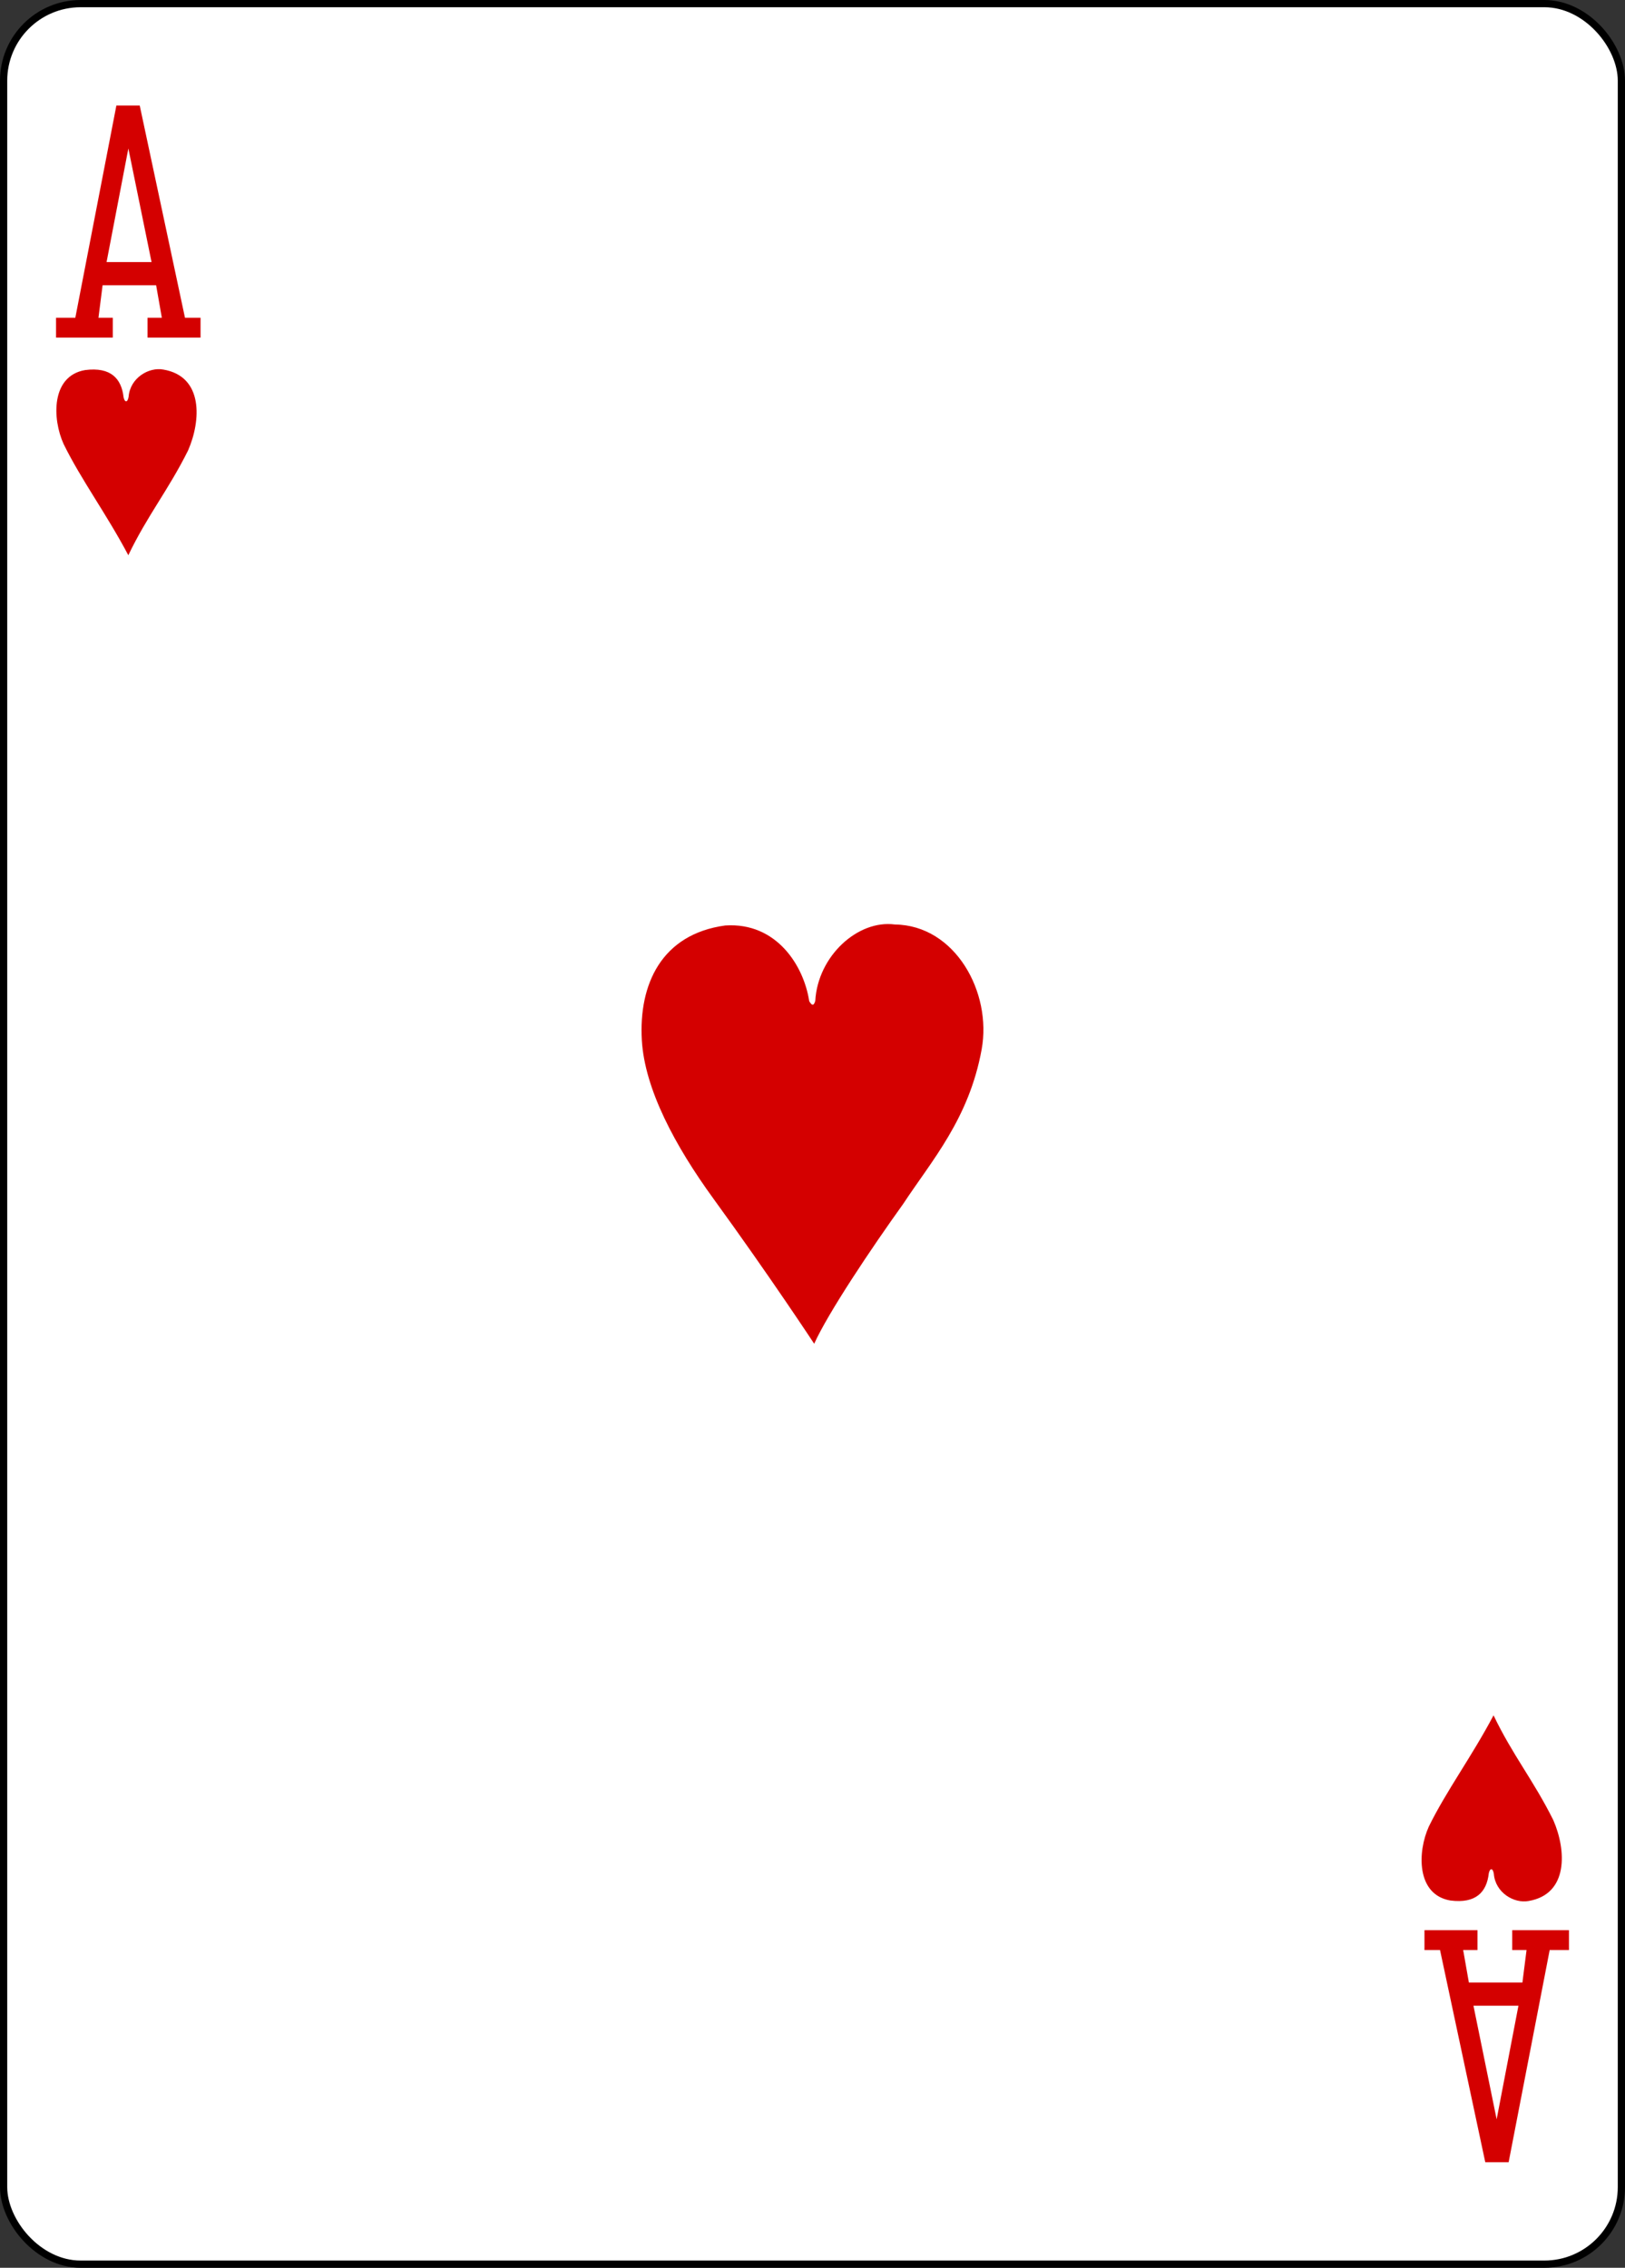 <svg xmlns="http://www.w3.org/2000/svg" width="224.225" height="312.808">
    <rect width="100%" height="100%" fill="#333333" stroke="none"/>
    <rect y=".499" x=".499" height="311.811" width="223.228" rx="10.63" fill="#fff" stroke="#000" stroke-width=".997"/>
    <path d="M7.734 46.565v-2.737h2.66l5.664-29.27h3.223l6.243 29.27h2.148v2.737h-7.318v-2.737h1.977l-.788-4.486h-7.386l-.57 4.486h1.977v2.737zM20.912 36.15l-3.2-15.67-3.007 15.67zm195.58 230.094v2.737h-2.66l-5.664 29.27h-3.223l-6.243-29.27h-2.148v-2.737h7.318v2.737h-1.977l.788 4.486h7.386l.57-4.486h-1.977v-2.737zm-13.178 10.416l3.2 15.67 3.007-15.67zM8.78 61.253c-1.583-3.472-1.757-9.405 2.97-10.208 3.562-.458 5.012 1.198 5.3 3.742.142.743.562.788.695-.058.204-2.6 2.787-4.133 4.806-3.75 5.527.945 5.204 7.028 3.4 11.156-2.73 5.48-5.6 8.938-8.245 14.452-3.038-5.74-6.507-10.405-8.926-15.333zm91.283 66.405c7.144-.474 10.868 5.627 11.595 10.436.433.764.67.55.837-.042.35-6.174 5.875-11.22 10.993-10.53 8.328.108 13.4 9.375 11.966 17.22-1.738 9.582-6.9 15.35-10.808 21.293-4.42 6.152-10.373 15.04-12.3 19.317 0 0-6.048-9.205-13.917-20.03-5.262-7.24-9.473-15.082-9.865-21.835-.448-7.715 2.72-14.632 11.5-15.828zM197.16 251.94c-1.583 3.472-1.757 9.405 2.97 10.208 3.562.458 5.012-1.198 5.3-3.742.142-.743.562-.788.695.058.204 2.6 2.787 4.133 4.806 3.75 5.527-.945 5.204-7.028 3.4-11.156-2.73-5.48-5.6-8.938-8.245-14.452-3.038 5.74-6.507 10.405-8.926 15.333z" fill="#d40000"/>
</svg>